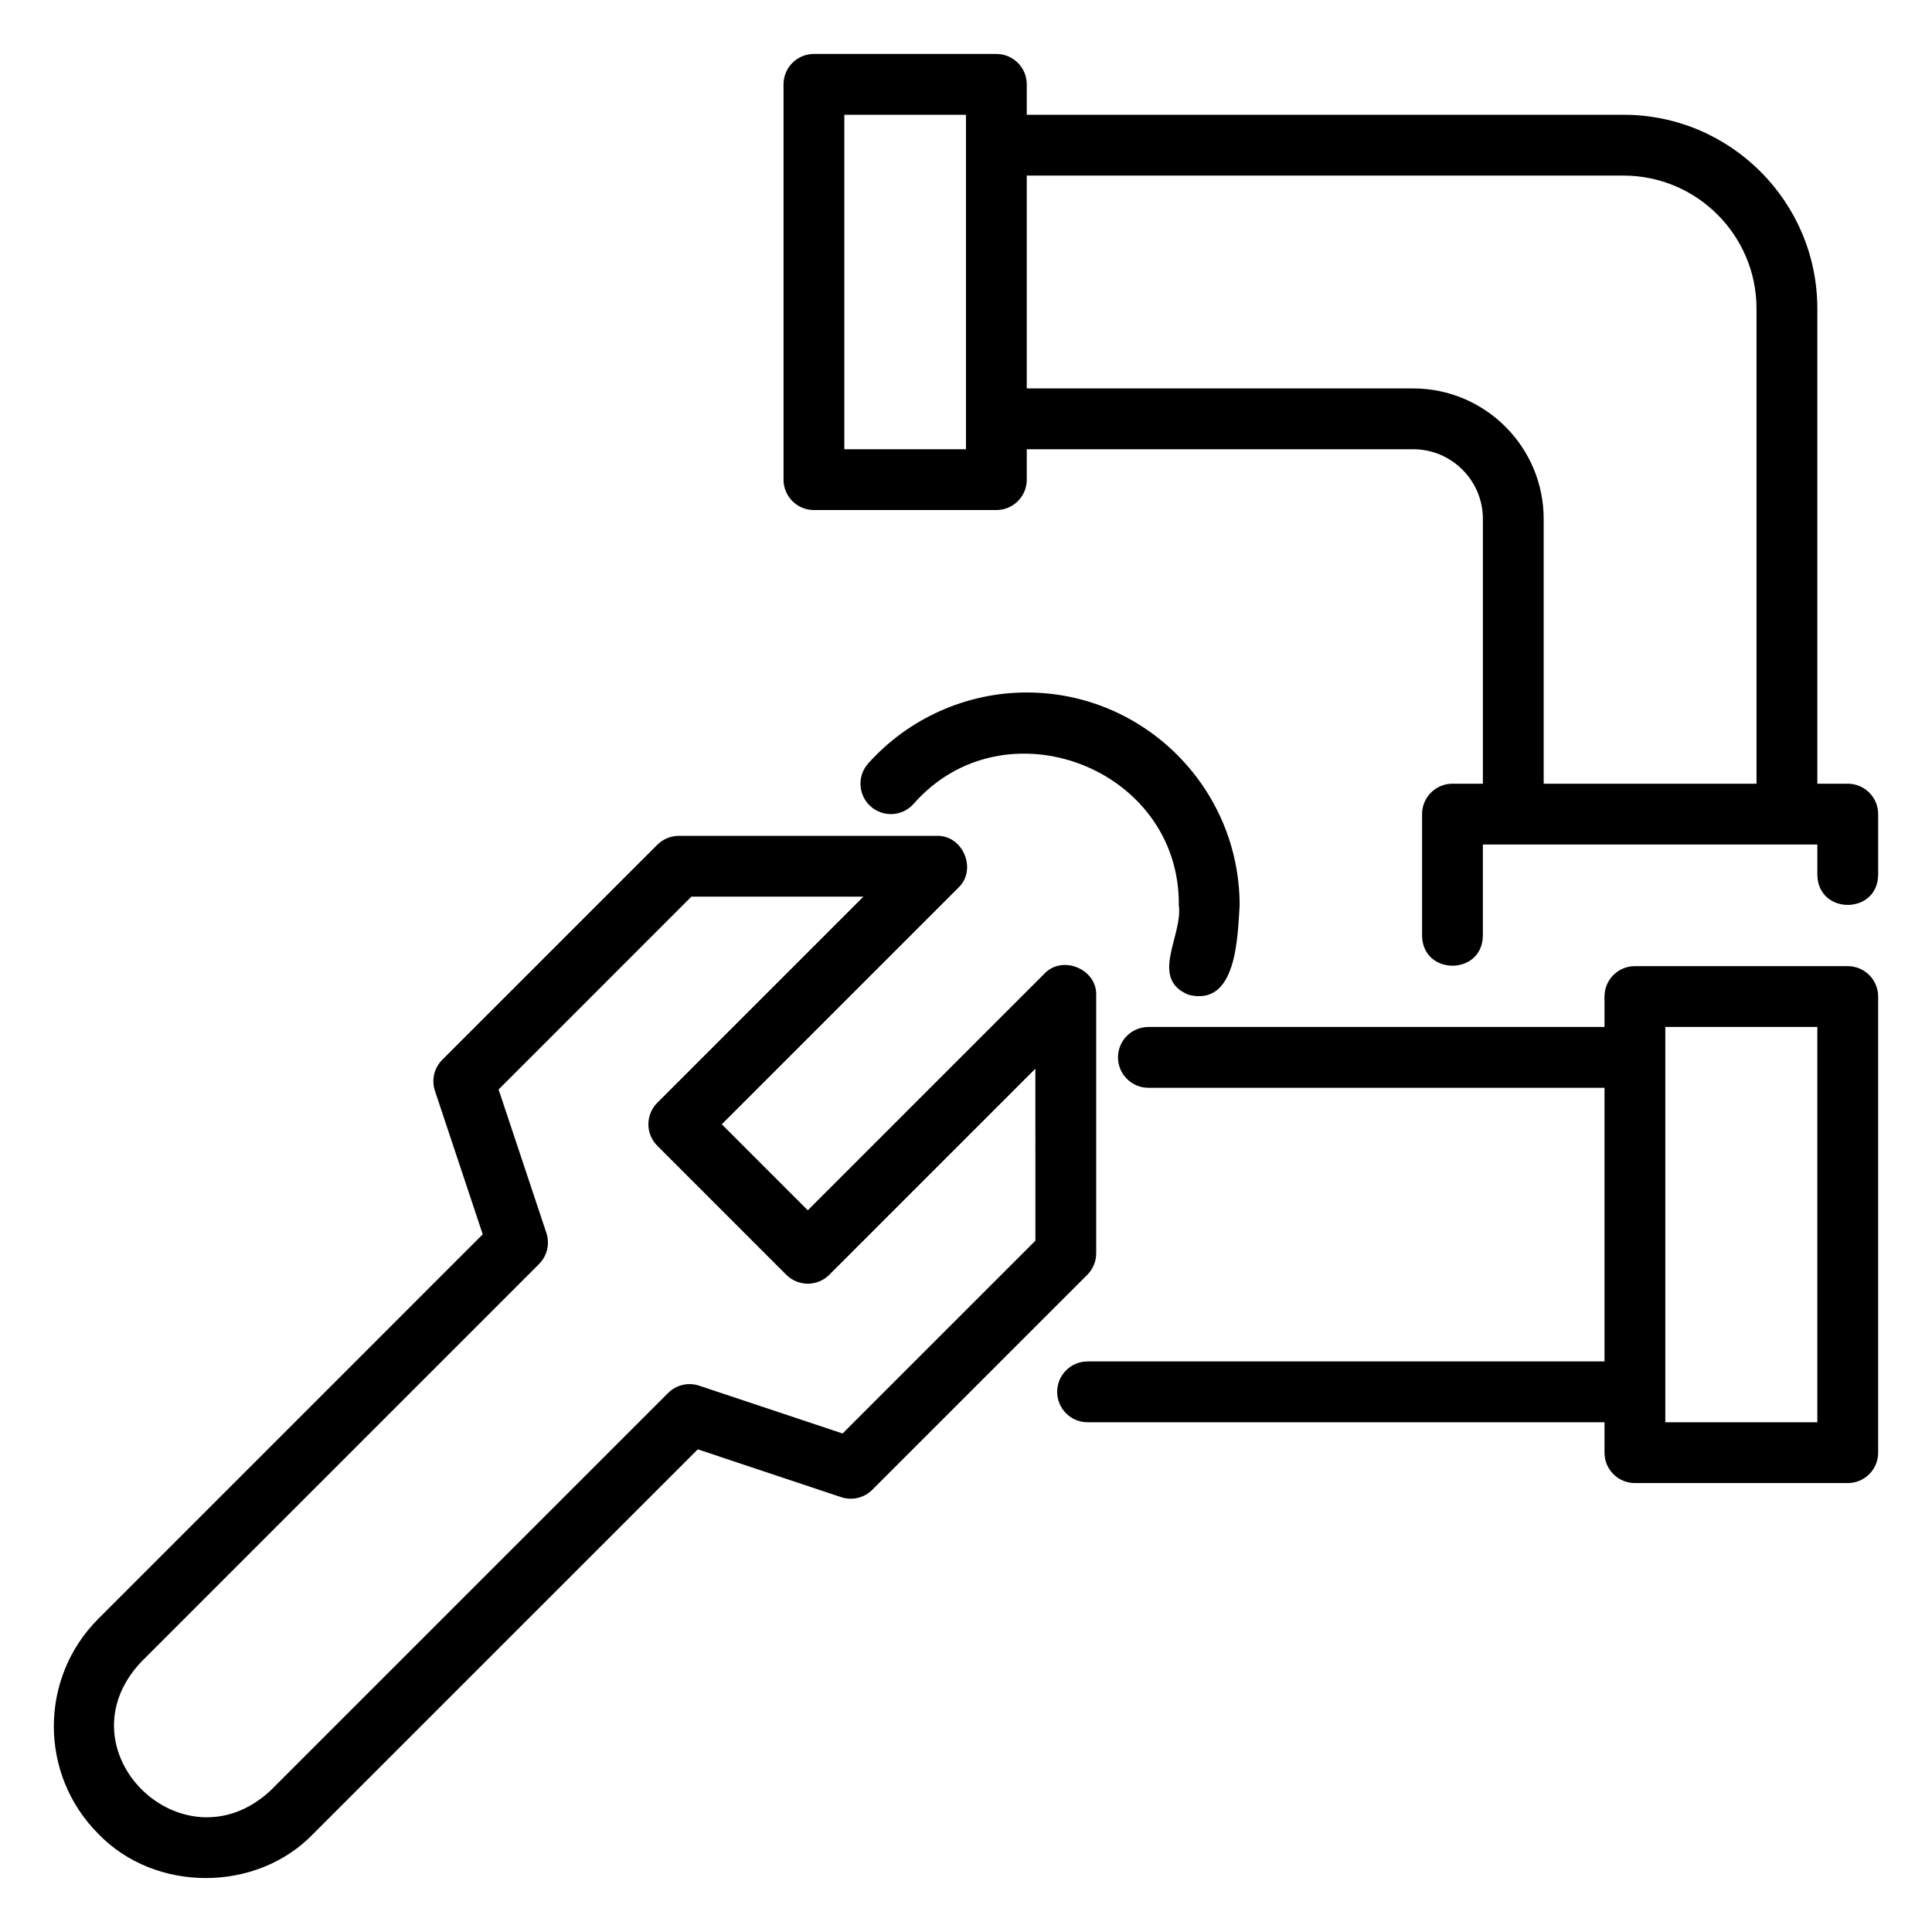 <?xml version="1.0" encoding="utf-8"?>
<!-- Generator: Adobe Illustrator 14.0.0, SVG Export Plug-In . SVG Version: 6.00 Build 43363)  -->
<!DOCTYPE svg PUBLIC "-//W3C//DTD SVG 1.1//EN" "http://www.w3.org/Graphics/SVG/1.1/DTD/svg11.dtd">
<svg version="1.1" id="Calque_1" xmlns="http://www.w3.org/2000/svg" xmlns:xlink="http://www.w3.org/1999/xlink" x="0px" y="0px"
	 width="700px" height="700px" viewBox="0 0 700 700" enable-background="new 0 0 700 700" xml:space="preserve">
<g>
	<path d="M669.473,283.954h-11.018V111.814c0-38.727-31.5-70.232-70.23-70.232H372.018V30.565c0-6.084-4.929-11.017-11.018-11.017
		h-66.1c-6.089,0-11.017,4.933-11.017,11.017v143.218c0,6.084,4.928,11.017,11.017,11.017H361c6.089,0,11.018-4.933,11.018-11.017
		v-11.017h140.008c13.924,0,25.25,11.322,25.25,25.245v95.94h-11.017c-6.089,0-11.017,4.933-11.017,11.017v44.067
		c0.236,14.47,21.794,14.489,22.033,0v-33.051h121.186v11.017c0.241,14.479,21.793,14.484,22.033,0v-22.034
		c0-6.083-4.928-11.017-11.017-11.017L669.473,283.954z M349.986,162.769h-44.067V41.583h44.067V162.769z M559.304,283.954v-95.94
		c0-26.067-21.216-47.279-47.283-47.279H372.013V63.617h216.206c26.573,0,48.198,21.621,48.198,48.198v172.139L559.304,283.954z"/>
	<path d="M669.473,350.054h-77.118c-6.089,0-11.017,4.933-11.017,11.018v11.017H416.087c-6.089,0-11.018,4.933-11.018,11.017
		s4.929,11.018,11.018,11.018h165.251v99.151H394.053c-6.089,0-11.017,4.932-11.017,11.016s4.928,11.017,11.017,11.017h187.285
		v11.017c0,6.085,4.928,11.017,11.017,11.017h77.118c6.088,0,11.017-4.932,11.017-11.017V361.071
		C680.49,354.986,675.561,350.054,669.473,350.054z M658.455,515.306h-55.084V372.088h55.084V515.306z"/>
	<path d="M397.176,454.091v-93.481c0.319-9.512-12.301-14.75-18.81-7.79l-85.689,85.689l-31.157-31.161l85.69-85.69
		c6.94-6.497,1.751-19.132-7.79-18.809h-93.479c-2.926,0-5.725,1.161-7.791,3.227l-77.904,77.899
		c-2.946,2.947-3.979,7.318-2.656,11.272l17.313,51.971L35.612,586.522c-21.475,21.478-21.475,56.42,0,77.903
		c20.498,21.365,57.395,21.37,77.888,0l139.316-139.303l51.951,17.322c3.969,1.322,8.327,0.295,11.272-2.661l77.905-77.9
		c2.07-2.064,3.231-4.868,3.231-7.79V454.091z M375.143,449.531l-69.869,69.852l-51.952-17.321
		c-3.958-1.333-8.326-0.285-11.272,2.66L97.926,648.835c-31.723,29.299-76.793-14.833-46.733-46.748
		c-0.005,0.005,144.112-144.113,144.112-144.113c2.946-2.945,3.979-7.317,2.656-11.271l-17.313-51.97l69.853-69.854h62.324
		l-74.673,74.674c-4.304,4.303-4.304,11.272,0,15.58l46.733,46.744c2.065,2.065,4.864,3.227,7.791,3.227
		c2.926,0,5.725-1.161,7.79-3.227l74.673-74.674L375.143,449.531z"/>
	<path d="M430.666,360.441c17.382,4.362,17.73-20.75,18.473-32.426c0-42.523-34.598-77.118-77.117-77.118
		c-21.872,0-42.808,9.364-57.44,25.692c-4.067,4.529-3.689,11.493,0.841,15.556c4.54,4.063,11.499,3.684,15.557-0.851
		c32.824-37.511,96.653-13.151,96.126,36.719C428.645,338.958,416.271,354.567,430.666,360.441L430.666,360.441z"/>
</g>
</svg>
